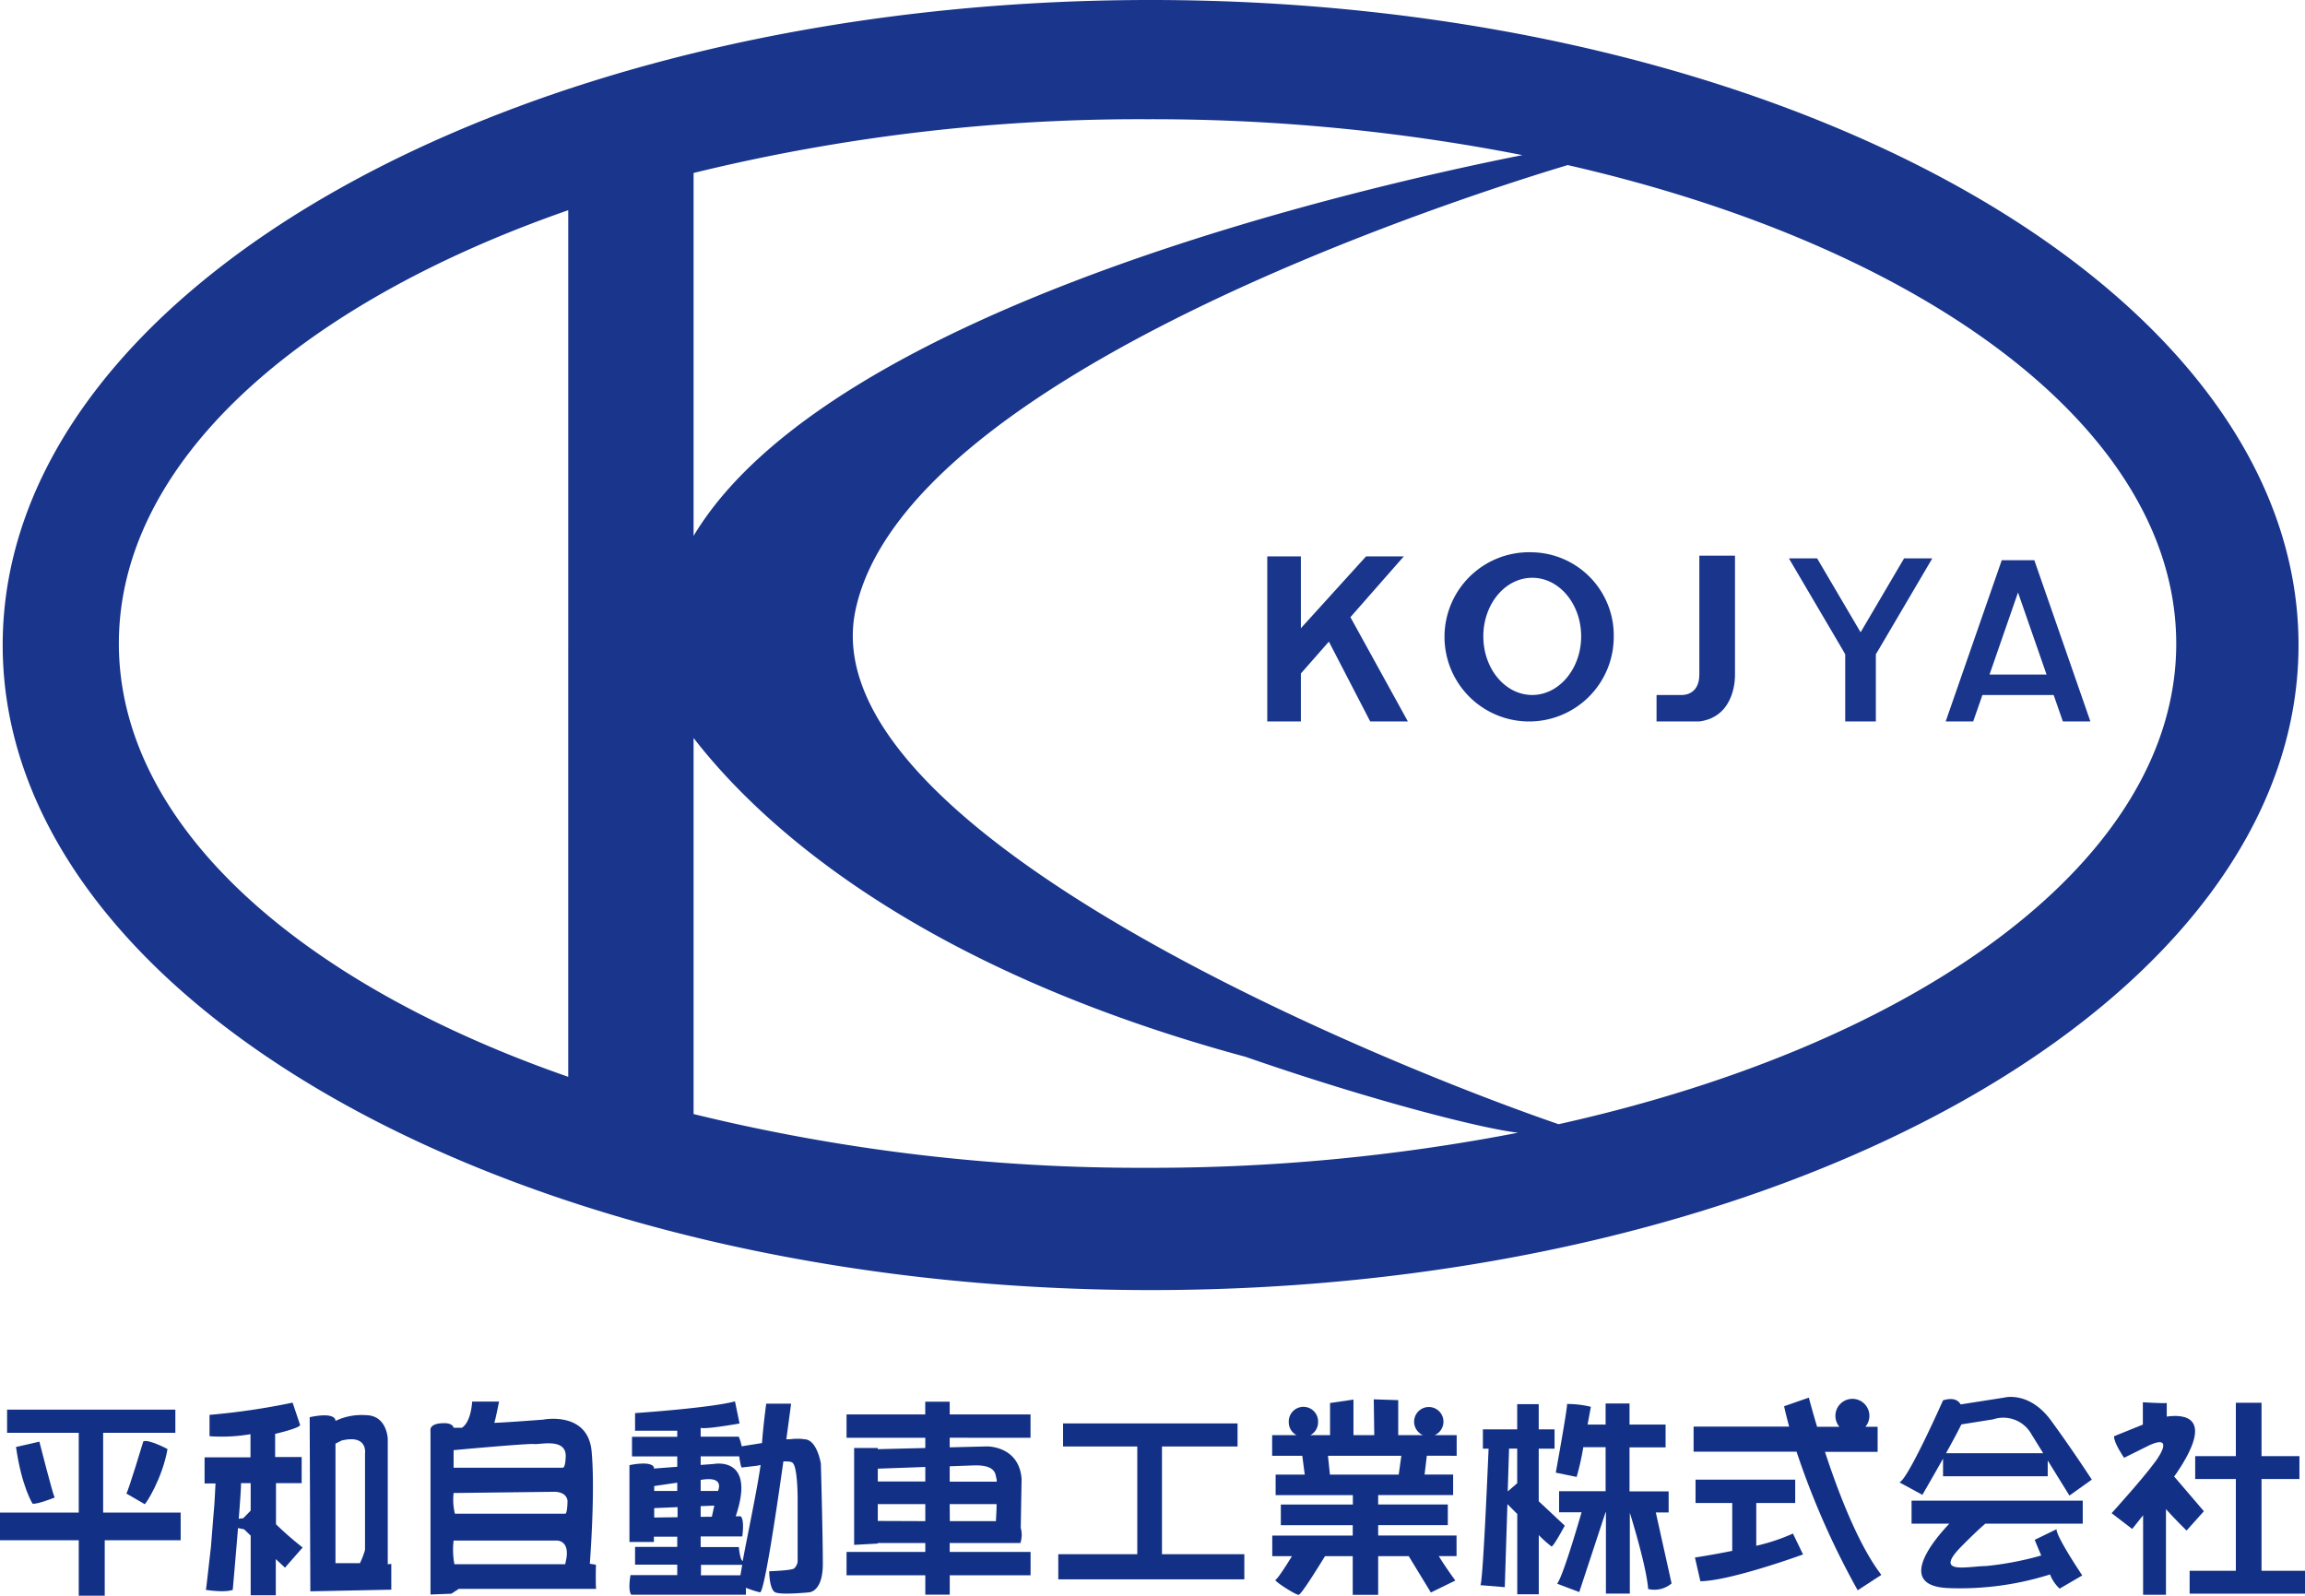 <svg xmlns="http://www.w3.org/2000/svg" viewBox="0 0 377 260.98"><defs><style>.cls-1{fill:#19358c;}.cls-2{fill:#123186;}</style></defs><title>アセット 1</title><g id="レイヤー_2" data-name="レイヤー 2"><g id="レイヤー_1-2" data-name="レイヤー 1"><path class="cls-1" d="M188.19,0C84.5,0,.44,47.23.44,105.5S84.5,211,188.19,211s187.75-47.23,187.75-105.5S291.88,0,188.19,0ZM249,25.37C223.09,30.5,135.84,50.29,113.44,87.65V28.29a306.71,306.71,0,0,1,74.25-8.79A314.51,314.51,0,0,1,249,25.37ZM19.44,105.25c0-29.45,29.13-55.43,73.5-70.87V176.12C48.57,160.68,19.44,134.7,19.44,105.25ZM187.69,191a306.71,306.71,0,0,1-74.25-8.79V120.7c10.64,13.76,35.89,37.42,90.28,52.15,21.21,7.36,39.07,11.81,44.57,12.41A314.32,314.32,0,0,1,187.69,191Zm67.23-7.13c-28.91-9.92-122.61-48-115-84.07C148,61.52,238.22,32.45,256.41,27c58.66,13.39,99.53,43.41,99.53,78.29C355.94,140.43,314.38,170.65,254.92,183.87Z"/><path class="cls-1" d="M250.61,90.33a13.84,13.84,0,1,0,13.33,13.84A13.6,13.6,0,0,0,250.61,90.33Zm0,23.34c-4.42,0-8-4.29-8-9.59s3.58-9.58,8-9.58,8,4.29,8,9.58S255,113.67,250.6,113.67Z"/><path class="cls-1" d="M277.94,90.88h5.83v19.45s.29,6.86-5.83,7.67h-7v-4.33h4.19s2.81.12,2.81-3.34Z"/><path class="cls-1" d="M337.4,118h4.5l-9.17-26.37H327.4L318.23,118h4.5l1.51-4.33h11.65Zm-12-7.67,4.66-13.43,4.67,13.43Z"/><polygon class="cls-1" points="316.04 91.33 311.43 91.32 304.35 103.36 304.28 103.36 297.2 91.32 292.59 91.33 301.43 106.36 301.8 107.03 301.8 118 306.81 118 306.81 107 307.2 106.36 316.04 91.33"/><polygon class="cls-1" points="220.87 100.94 229.6 91 223.43 91 212.77 102.75 212.77 91 207.27 91 207.27 108.13 207.27 117.82 207.27 118 212.77 118 212.77 117.82 212.77 110.15 217.35 104.94 224.11 118 230.27 118 220.87 100.94"/><polygon class="cls-2" points="1.16 230.55 1.16 234.34 12.88 234.34 12.88 247.39 0 247.39 0 251.92 12.88 251.92 12.88 260.98 17.13 260.98 17.13 251.92 29.55 251.92 29.55 247.39 16.87 247.39 16.87 234.34 28.68 234.34 28.68 230.55 1.16 230.55"/><path class="cls-2" d="M2.62,236.66l3.82-.87s2.21,8.69,2.5,9.14c0,0-2.91,1.17-3.62,1C5.32,245.93,3.53,243.11,2.62,236.66Z"/><path class="cls-2" d="M23.44,235.75s-2.53,8.39-2.78,8.52c0,0,2.87,1.66,3,1.74s2.87-4.11,3.74-9C27.43,237,24.23,235.33,23.44,235.75Z"/><path class="cls-2" d="M49.5,253.1a53,53,0,0,1-4.36-3.8v-6.72h4.2V238.3H45v-3.78s4.32-1,4.07-1.5l-1.21-3.61a114.74,114.74,0,0,1-13.59,2s0,3.32,0,3.49a28.1,28.1,0,0,0,6.7-.33v3.78H33.46v4.28h1.79s-.17,3.33-.21,3.7S34.5,253,34.5,253l-.75,6.57-.08.46s3,.5,4.4,0c0,0,.47-5.34.86-10.11l1,.21L41,251.16v9.75h4.11V255l1.5,1.4Zm-9.72-4.78-.73.08c.25-3.2.43-5.82.35-5.82H41v4.49Z"/><path class="cls-2" d="M63.42,255.84V235.33s-.11-3.82-3.55-3.87a9.83,9.83,0,0,0-5,.94s.22-1.55-4.22-.61l.11,28.48L64,260l0-4.21ZM59.7,237.72v15.79a14.5,14.5,0,0,1-.83,2.16h-4V236.11l1-.5C60.2,234.56,59.7,237.72,59.7,237.72Z"/><path class="cls-2" d="M97.47,255.92l-1-.16s.92-11.81.29-18.42-7.93-5.15-7.93-5.15-8.15.62-8,.5.79-3.45.79-3.45H77.23c-.29,3.7-1.71,4.28-1.71,4.28H74.19c-.2-.83-1.57-.75-1.57-.75-2.5,0-2.21,1.21-2.21,1.21v26.81l3.41-.13,1.21-.79H97.51C97.39,259.46,97.47,255.92,97.47,255.92ZM74.19,237.18s12.14-1.12,13.14-1,5.11-1,5.2,1.87c0,0,0,1.91-.46,2H74.19Zm18.46,17.66-.21,1H74.32a12.82,12.82,0,0,1-.13-3.87H91S93.11,251.81,92.65,254.84Zm-.17-7.27H74.4a9.81,9.81,0,0,1-.21-3.38l16.42-.2s2-.11,2.21,1.46C92.82,245.45,92.82,247.41,92.48,247.57Z"/><path class="cls-2" d="M134.26,239.4s-.59-3.91-2.66-4a8.22,8.22,0,0,0-2.37,0h-.38l-.24,0c.47-3.44.78-5.82.78-5.82h-4.07s-.48,3.53-.69,6.44l-3.33.53a6.94,6.94,0,0,0-.47-1.57H114.6v-1.45c.79.29,6.36-.71,6.36-.71l-.75-3.62c-4,1.09-16.34,1.92-16.34,1.92V234h6.9v1h-7.4v3.2h7.4v1.7l-3.82.29V240s-.13-1.12-4-.37V252.2l4,0v-.87h3.82V253h-6.9v2.91h6.9v1.71h-7.65c-.45,2.74.13,3.2.13,3.2H122l0-1.13a17,17,0,0,0,2.31.75c.68-.08,2.54-12.37,3.82-21.42.74,0,1.36,0,1.58.31.75.91.75,5.57.75,5.82s0,10.3,0,10.3a1.87,1.87,0,0,1-.58,1.08c-.45.34-4.07.46-4.07.46s0,3,1,3.45,5.48,0,5.48,0,2.29,0,2.29-4.65S134.26,239.4,134.26,239.4Zm-19.66,8.69v-1.75l2.23-.09-.4,1.82Zm2.84-4.24H114.6v-1.8C118.09,241.44,117.72,243.14,117.44,243.85Zm-6.67-1.35v1.35H107v-.8ZM107,248.2v-1.54l3.82-.16v1.65Zm7.65,9.11v-1.37h6.75c-.12.67-.22,1.23-.3,1.71h-6.48Zm6.86-1.93s0-.07-.09-.1c-.41-.29-.58-2.25-.58-2.25H114.6v-1.74h6.81c.38-3.08-.29-3.29-.29-3.29h-.79c3.37-9.93-3.57-8.56-3.57-8.56l-2.16.16v-1.41h6.3c.13.9.3,1.85.43,1.83s2.49-.29,2.49-.29l.58-.13C123.94,243.08,122.32,250.79,121.46,255.38Z"/><path class="cls-2" d="M168.55,235.16v-3.82H155.33v-2.08h-4v2.08H138.46v3.82h12.88v1.67l-7.77.19v-.19l-3.87,0v15.84l3.87-.21v-.09h7.77v1.46H138.46v3.82h12.88v3.16h4v-3.16h13.22v-3.82H155.33v-1.46h11.56a4.25,4.25,0,0,0,.06-2.48l.14-8c-.41-5.45-5.69-5.32-5.69-5.32l-6.07.15v-1.57Zm-17.21,4.77v2.38h-7.77v-2.1Zm-7.77,8.83V246h7.77v2.79ZM155.33,246H163c0,1-.07,1.94-.11,2.79h-7.54Zm3.78-6.32c4-.16,3.66,1.62,3.87,2.16a2.81,2.81,0,0,1,.05.5h-7.7v-2.52Z"/><polygon class="cls-2" points="190.05 254.2 190.05 236.58 202.41 236.58 202.41 232.81 173.87 232.81 173.87 236.58 186.01 236.58 186.01 254.2 173.09 254.2 173.09 258.31 203.52 258.31 203.52 254.2 190.05 254.2"/><path class="cls-2" d="M238.25,238.1v-3.37h-3.61a2.4,2.4,0,1,0-1.9,0h-4.05V229l-4-.13.08,5.86h-3.4v-5.82l-3.83.56v5.26h-3.24a2.36,2.36,0,0,0,1.28-2.08,2.4,2.4,0,1,0-4.79,0,2.36,2.36,0,0,0,1.28,2.08h-4v3.37H213l.4,3.08h-4.76v3.36h12.63v1.54H209.49v3.37h11.76v1.7H208.09v3.37h3.22c-.55.9-2.31,3.72-2.69,3.86s3.32,2.5,3.78,2.46,3.32-4.72,4.32-6.32h4.53v6.32h4.16v-6.32h5l3.62,5.94,4-1.95s-1.73-2.37-2.7-4h2.9v-3.37H225.41v-1.7H236.8v-3.37H225.41v-1.54h12.26v-3.36H233l.37-3.08Zm-9.48,3.08H217.52l-.32-3.08h12Z"/><path class="cls-2" d="M251.67,245.54v-8.6h2.59v-3.16h-2.59v-4.12h-3.52v4.12h-5.61v3.16h.93c-.16,3.74-.94,22.13-1.35,22.32l4,.33.43-13.58,1.61,1.61v13.13h3.52v-9.68a17.76,17.76,0,0,0,2.09,1.87c.33,0,2.16-3.41,2.16-3.41Zm-5.07-1.61.22-7h1.33v5.66Z"/><path class="cls-2" d="M270.82,247.37h2.1v-3.45h-6.4v-7.19h5.9V233h-5.9v-3.45h-3.91V233h-2.95c.31-1.66.54-2.91.54-2.91a16.26,16.26,0,0,0-3.91-.46c.21,0-1.83,11.23-1.83,11.23l3.41.7a41.32,41.32,0,0,0,1.09-4.86h3.65v7.19H255v3.45h3.68c-.69,2.38-3.09,10.54-4,11.68l3.62,1.37,4.3-13.05h.06v13.3h3.91v-13.3h0v.08s2.7,8.57,3,12.47a4.35,4.35,0,0,0,3.83-.91Z"/><path class="cls-2" d="M307.71,257.58c-3.77-4.9-7.07-13.54-9.22-20.12h8.61v-4.1h-2a2.78,2.78,0,1,0-4.25,0H297.2c-.86-2.87-1.35-4.77-1.35-4.77L291.8,230c.25,1.12.53,2.23.83,3.33H277v4.1h16.84a132,132,0,0,0,10,22.67Z"/><path class="cls-2" d="M293.25,250.82a31.22,31.22,0,0,1-6,2v-7h6.37V242h-16.3v3.82h6v7.83c-3.33.68-6.1,1.09-6.1,1.09l.89,3.88c4.93-.05,16.79-4.38,16.79-4.38Z"/><path class="cls-2" d="M342.13,242s-3.05-4.71-6.65-9.64-7.71-3.77-7.71-3.77l-7.09,1.11c-.41-.72-1.24-1.16-2.88-.67,0,0-5.82,13.14-7.15,13.41l3.77,2.05s1.68-2.89,3.38-5.92v2.88h17.12v-2.58l3.55,5.74Zm-23.84-4.32c1-1.81,1.95-3.57,2.51-4.71l5.2-.83a5.26,5.26,0,0,1,6.26,2.44l1.92,3.1Z"/><path class="cls-2" d="M324.72,249.2h15.93v-3.76h-28v3.76h6.18c-2.23,2.34-9.05,10.2-.13,10.54a48.77,48.77,0,0,0,16.6-2.23,6.12,6.12,0,0,0,1.57,2.32l3.7-2.16s-4.33-6.44-4.2-7.56l-3.58,1.74s.46,1.14,1.07,2.56a51.19,51.19,0,0,1-9,1.72c-3.22.06-8.76,1.5-3.94-3.32C322.66,251.05,323.87,249.93,324.72,249.2Z"/><polygon class="cls-2" points="369.89 256.91 369.89 241.9 376.09 241.9 376.09 238.16 369.89 238.16 369.89 229.43 365.69 229.43 365.69 238.16 359.04 238.16 359.04 241.9 365.69 241.9 365.69 256.91 358.13 256.91 358.13 260.65 377 260.65 377 256.91 369.89 256.91"/><path class="cls-2" d="M355.59,241.48l.29-.37c6.55-9.57,1.26-9.81-1.49-9.42v-2.22c-.46.09-3.91-.12-3.91-.12V233l-4.7,1.9c-.12,1,1.63,3.53,1.63,3.53l4.19-2.08c3.79-1.7,1.58,1.71,1.58,1.71-1.16,2.11-7.81,9.43-7.81,9.43l3.37,2.58,1.78-2.24v13h3.74v-14c1.53,1.72,3.37,3.5,3.37,3.5l2.83-3.16Z"/></g></g></svg>